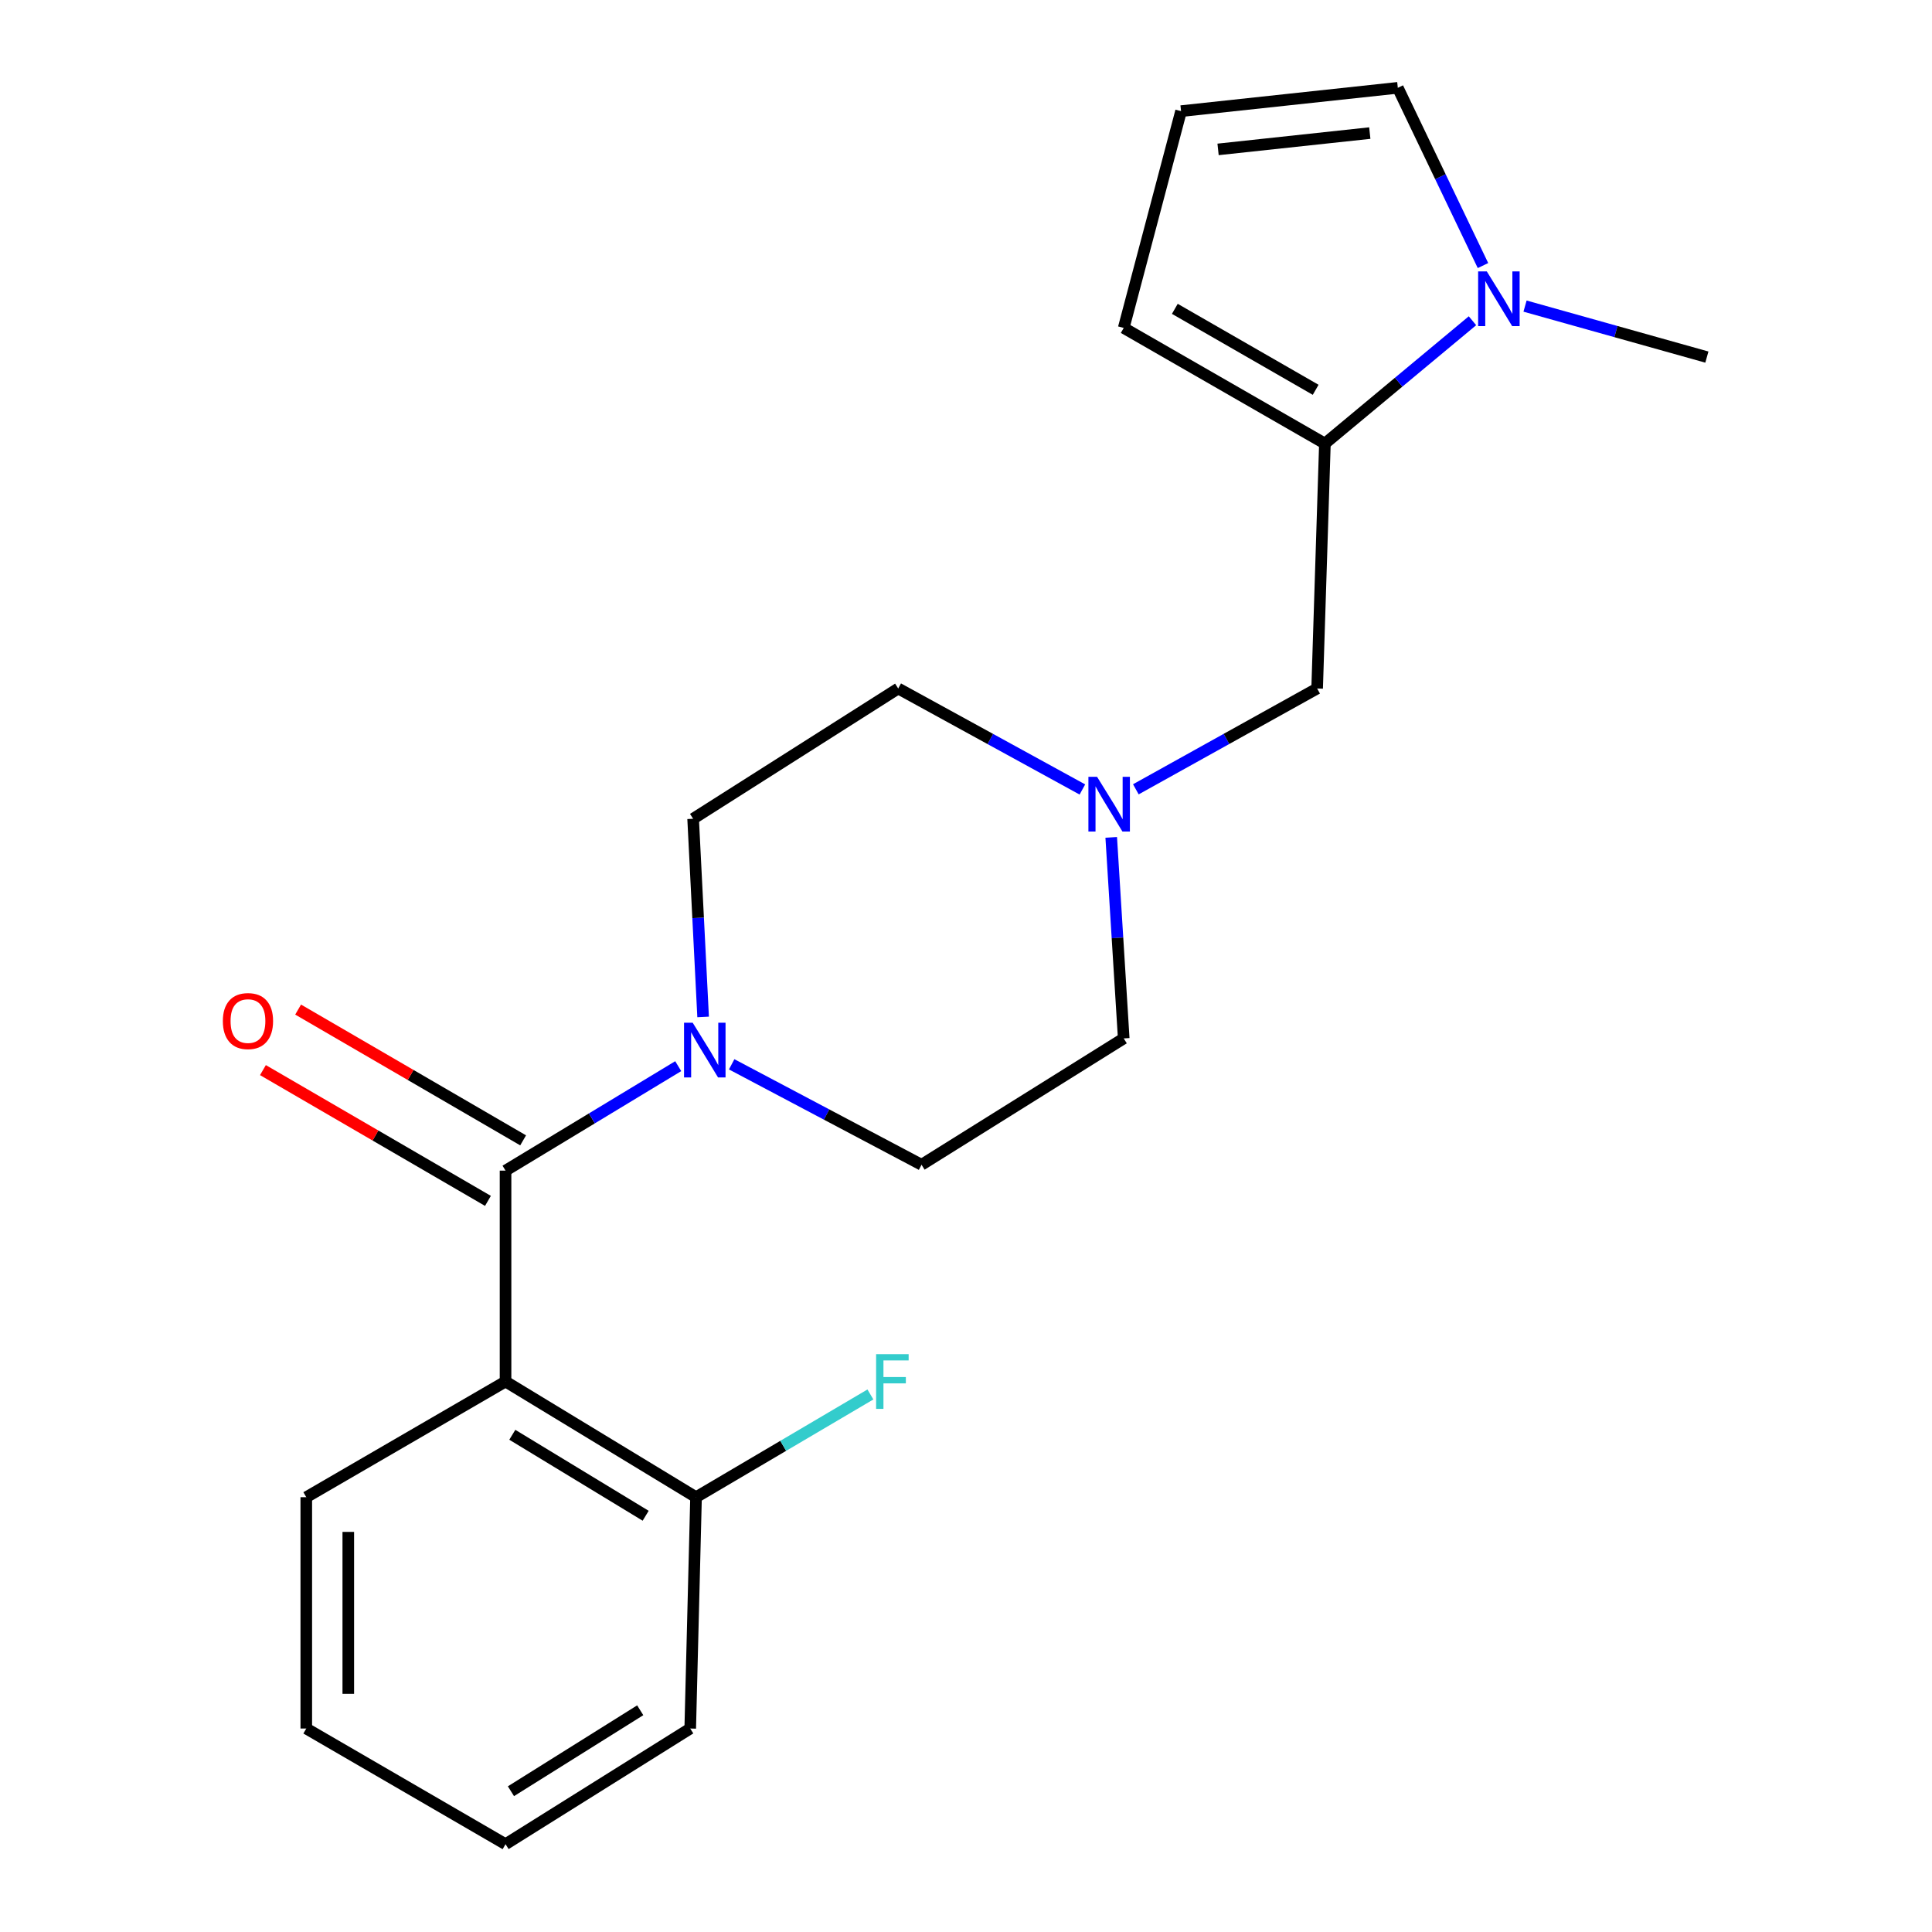 <?xml version='1.0' encoding='iso-8859-1'?>
<svg version='1.1' baseProfile='full'
              xmlns='http://www.w3.org/2000/svg'
                      xmlns:rdkit='http://www.rdkit.org/xml'
                      xmlns:xlink='http://www.w3.org/1999/xlink'
                  xml:space='preserve'
width='1000px' height='1000px' viewBox='0 0 1000 1000'>
<!-- END OF HEADER -->
<rect style='opacity:1.0;fill:#FFFFFF;stroke:none' width='1000' height='1000' x='0' y='0'> </rect>
<path class='bond-0' d='M 261.665,605.912 L 261.665,715.073' style='fill:none;fill-rule:evenodd;stroke:#000000;stroke-width:6px;stroke-linecap:butt;stroke-linejoin:miter;stroke-opacity:1' />
<path class='bond-1' d='M 261.665,605.912 L 306.355,578.877' style='fill:none;fill-rule:evenodd;stroke:#000000;stroke-width:6px;stroke-linecap:butt;stroke-linejoin:miter;stroke-opacity:1' />
<path class='bond-1' d='M 306.355,578.877 L 351.045,551.842' style='fill:none;fill-rule:evenodd;stroke:#0000FF;stroke-width:6px;stroke-linecap:butt;stroke-linejoin:miter;stroke-opacity:1' />
<path class='bond-10' d='M 270.77,590.246 L 212.538,556.4' style='fill:none;fill-rule:evenodd;stroke:#000000;stroke-width:6px;stroke-linecap:butt;stroke-linejoin:miter;stroke-opacity:1' />
<path class='bond-10' d='M 212.538,556.4 L 154.305,522.554' style='fill:none;fill-rule:evenodd;stroke:#FF0000;stroke-width:6px;stroke-linecap:butt;stroke-linejoin:miter;stroke-opacity:1' />
<path class='bond-10' d='M 252.56,621.577 L 194.328,587.731' style='fill:none;fill-rule:evenodd;stroke:#000000;stroke-width:6px;stroke-linecap:butt;stroke-linejoin:miter;stroke-opacity:1' />
<path class='bond-10' d='M 194.328,587.731 L 136.095,553.884' style='fill:none;fill-rule:evenodd;stroke:#FF0000;stroke-width:6px;stroke-linecap:butt;stroke-linejoin:miter;stroke-opacity:1' />
<path class='bond-6' d='M 261.665,715.073 L 360.269,774.95' style='fill:none;fill-rule:evenodd;stroke:#000000;stroke-width:6px;stroke-linecap:butt;stroke-linejoin:miter;stroke-opacity:1' />
<path class='bond-6' d='M 265.17,742.639 L 334.192,784.553' style='fill:none;fill-rule:evenodd;stroke:#000000;stroke-width:6px;stroke-linecap:butt;stroke-linejoin:miter;stroke-opacity:1' />
<path class='bond-16' d='M 261.665,715.073 L 158.532,774.95' style='fill:none;fill-rule:evenodd;stroke:#000000;stroke-width:6px;stroke-linecap:butt;stroke-linejoin:miter;stroke-opacity:1' />
<path class='bond-11' d='M 378.711,550.883 L 427.851,576.881' style='fill:none;fill-rule:evenodd;stroke:#0000FF;stroke-width:6px;stroke-linecap:butt;stroke-linejoin:miter;stroke-opacity:1' />
<path class='bond-11' d='M 427.851,576.881 L 476.991,602.88' style='fill:none;fill-rule:evenodd;stroke:#000000;stroke-width:6px;stroke-linecap:butt;stroke-linejoin:miter;stroke-opacity:1' />
<path class='bond-12' d='M 363.933,526.365 L 361.346,475.078' style='fill:none;fill-rule:evenodd;stroke:#0000FF;stroke-width:6px;stroke-linecap:butt;stroke-linejoin:miter;stroke-opacity:1' />
<path class='bond-12' d='M 361.346,475.078 L 358.759,423.791' style='fill:none;fill-rule:evenodd;stroke:#000000;stroke-width:6px;stroke-linecap:butt;stroke-linejoin:miter;stroke-opacity:1' />
<path class='bond-2' d='M 685.77,229.592 L 681.748,356.365' style='fill:none;fill-rule:evenodd;stroke:#000000;stroke-width:6px;stroke-linecap:butt;stroke-linejoin:miter;stroke-opacity:1' />
<path class='bond-3' d='M 685.77,229.592 L 723.962,197.804' style='fill:none;fill-rule:evenodd;stroke:#000000;stroke-width:6px;stroke-linecap:butt;stroke-linejoin:miter;stroke-opacity:1' />
<path class='bond-3' d='M 723.962,197.804 L 762.153,166.017' style='fill:none;fill-rule:evenodd;stroke:#0000FF;stroke-width:6px;stroke-linecap:butt;stroke-linejoin:miter;stroke-opacity:1' />
<path class='bond-8' d='M 685.77,229.592 L 581.634,169.727' style='fill:none;fill-rule:evenodd;stroke:#000000;stroke-width:6px;stroke-linecap:butt;stroke-linejoin:miter;stroke-opacity:1' />
<path class='bond-8' d='M 680.986,201.762 L 608.091,159.857' style='fill:none;fill-rule:evenodd;stroke:#000000;stroke-width:6px;stroke-linecap:butt;stroke-linejoin:miter;stroke-opacity:1' />
<path class='bond-7' d='M 767.587,137.453 L 745.547,91.454' style='fill:none;fill-rule:evenodd;stroke:#0000FF;stroke-width:6px;stroke-linecap:butt;stroke-linejoin:miter;stroke-opacity:1' />
<path class='bond-7' d='M 745.547,91.454 L 723.506,45.455' style='fill:none;fill-rule:evenodd;stroke:#000000;stroke-width:6px;stroke-linecap:butt;stroke-linejoin:miter;stroke-opacity:1' />
<path class='bond-17' d='M 789.357,158.435 L 836.415,171.63' style='fill:none;fill-rule:evenodd;stroke:#0000FF;stroke-width:6px;stroke-linecap:butt;stroke-linejoin:miter;stroke-opacity:1' />
<path class='bond-17' d='M 836.415,171.63 L 883.473,184.826' style='fill:none;fill-rule:evenodd;stroke:#000000;stroke-width:6px;stroke-linecap:butt;stroke-linejoin:miter;stroke-opacity:1' />
<path class='bond-4' d='M 560.244,408.634 L 512.578,382.499' style='fill:none;fill-rule:evenodd;stroke:#0000FF;stroke-width:6px;stroke-linecap:butt;stroke-linejoin:miter;stroke-opacity:1' />
<path class='bond-4' d='M 512.578,382.499 L 464.912,356.365' style='fill:none;fill-rule:evenodd;stroke:#000000;stroke-width:6px;stroke-linecap:butt;stroke-linejoin:miter;stroke-opacity:1' />
<path class='bond-5' d='M 587.916,408.545 L 634.832,382.455' style='fill:none;fill-rule:evenodd;stroke:#0000FF;stroke-width:6px;stroke-linecap:butt;stroke-linejoin:miter;stroke-opacity:1' />
<path class='bond-5' d='M 634.832,382.455 L 681.748,356.365' style='fill:none;fill-rule:evenodd;stroke:#000000;stroke-width:6px;stroke-linecap:butt;stroke-linejoin:miter;stroke-opacity:1' />
<path class='bond-21' d='M 575.166,433.427 L 578.4,485.455' style='fill:none;fill-rule:evenodd;stroke:#0000FF;stroke-width:6px;stroke-linecap:butt;stroke-linejoin:miter;stroke-opacity:1' />
<path class='bond-21' d='M 578.4,485.455 L 581.634,537.482' style='fill:none;fill-rule:evenodd;stroke:#000000;stroke-width:6px;stroke-linecap:butt;stroke-linejoin:miter;stroke-opacity:1' />
<path class='bond-15' d='M 360.269,774.95 L 405.396,748.361' style='fill:none;fill-rule:evenodd;stroke:#000000;stroke-width:6px;stroke-linecap:butt;stroke-linejoin:miter;stroke-opacity:1' />
<path class='bond-15' d='M 405.396,748.361 L 450.523,721.771' style='fill:none;fill-rule:evenodd;stroke:#33CCCC;stroke-width:6px;stroke-linecap:butt;stroke-linejoin:miter;stroke-opacity:1' />
<path class='bond-18' d='M 360.269,774.95 L 357.261,894.68' style='fill:none;fill-rule:evenodd;stroke:#000000;stroke-width:6px;stroke-linecap:butt;stroke-linejoin:miter;stroke-opacity:1' />
<path class='bond-23' d='M 723.506,45.455 L 611.313,57.522' style='fill:none;fill-rule:evenodd;stroke:#000000;stroke-width:6px;stroke-linecap:butt;stroke-linejoin:miter;stroke-opacity:1' />
<path class='bond-23' d='M 709.003,68.883 L 630.468,77.33' style='fill:none;fill-rule:evenodd;stroke:#000000;stroke-width:6px;stroke-linecap:butt;stroke-linejoin:miter;stroke-opacity:1' />
<path class='bond-9' d='M 581.634,169.727 L 611.313,57.522' style='fill:none;fill-rule:evenodd;stroke:#000000;stroke-width:6px;stroke-linecap:butt;stroke-linejoin:miter;stroke-opacity:1' />
<path class='bond-14' d='M 476.991,602.88 L 581.634,537.482' style='fill:none;fill-rule:evenodd;stroke:#000000;stroke-width:6px;stroke-linecap:butt;stroke-linejoin:miter;stroke-opacity:1' />
<path class='bond-13' d='M 358.759,423.791 L 464.912,356.365' style='fill:none;fill-rule:evenodd;stroke:#000000;stroke-width:6px;stroke-linecap:butt;stroke-linejoin:miter;stroke-opacity:1' />
<path class='bond-19' d='M 158.532,774.95 L 158.532,894.68' style='fill:none;fill-rule:evenodd;stroke:#000000;stroke-width:6px;stroke-linecap:butt;stroke-linejoin:miter;stroke-opacity:1' />
<path class='bond-19' d='M 180.274,792.909 L 180.274,876.721' style='fill:none;fill-rule:evenodd;stroke:#000000;stroke-width:6px;stroke-linecap:butt;stroke-linejoin:miter;stroke-opacity:1' />
<path class='bond-22' d='M 357.261,894.68 L 261.665,954.545' style='fill:none;fill-rule:evenodd;stroke:#000000;stroke-width:6px;stroke-linecap:butt;stroke-linejoin:miter;stroke-opacity:1' />
<path class='bond-22' d='M 331.381,885.232 L 264.464,927.138' style='fill:none;fill-rule:evenodd;stroke:#000000;stroke-width:6px;stroke-linecap:butt;stroke-linejoin:miter;stroke-opacity:1' />
<path class='bond-20' d='M 158.532,894.68 L 261.665,954.545' style='fill:none;fill-rule:evenodd;stroke:#000000;stroke-width:6px;stroke-linecap:butt;stroke-linejoin:miter;stroke-opacity:1' />
<path  class='atom-2' d='M 358.538 529.362
L 367.818 544.362
Q 368.738 545.842, 370.218 548.522
Q 371.698 551.202, 371.778 551.362
L 371.778 529.362
L 375.538 529.362
L 375.538 557.682
L 371.658 557.682
L 361.698 541.282
Q 360.538 539.362, 359.298 537.162
Q 358.098 534.962, 357.738 534.282
L 357.738 557.682
L 354.058 557.682
L 354.058 529.362
L 358.538 529.362
' fill='#0000FF'/>
<path  class='atom-4' d='M 769.562 140.48
L 778.842 155.48
Q 779.762 156.96, 781.242 159.64
Q 782.722 162.32, 782.802 162.48
L 782.802 140.48
L 786.562 140.48
L 786.562 168.8
L 782.682 168.8
L 772.722 152.4
Q 771.562 150.48, 770.322 148.28
Q 769.122 146.08, 768.762 145.4
L 768.762 168.8
L 765.082 168.8
L 765.082 140.48
L 769.562 140.48
' fill='#0000FF'/>
<path  class='atom-5' d='M 567.837 402.07
L 577.117 417.07
Q 578.037 418.55, 579.517 421.23
Q 580.997 423.91, 581.077 424.07
L 581.077 402.07
L 584.837 402.07
L 584.837 430.39
L 580.957 430.39
L 570.997 413.99
Q 569.837 412.07, 568.597 409.87
Q 567.397 407.67, 567.037 406.99
L 567.037 430.39
L 563.357 430.39
L 563.357 402.07
L 567.837 402.07
' fill='#0000FF'/>
<path  class='atom-11' d='M 115.345 528.503
Q 115.345 521.703, 118.705 517.903
Q 122.065 514.103, 128.345 514.103
Q 134.625 514.103, 137.985 517.903
Q 141.345 521.703, 141.345 528.503
Q 141.345 535.383, 137.945 539.303
Q 134.545 543.183, 128.345 543.183
Q 122.105 543.183, 118.705 539.303
Q 115.345 535.423, 115.345 528.503
M 128.345 539.983
Q 132.665 539.983, 134.985 537.103
Q 137.345 534.183, 137.345 528.503
Q 137.345 522.943, 134.985 520.143
Q 132.665 517.303, 128.345 517.303
Q 124.025 517.303, 121.665 520.103
Q 119.345 522.903, 119.345 528.503
Q 119.345 534.223, 121.665 537.103
Q 124.025 539.983, 128.345 539.983
' fill='#FF0000'/>
<path  class='atom-16' d='M 453.472 700.913
L 470.312 700.913
L 470.312 704.153
L 457.272 704.153
L 457.272 712.753
L 468.872 712.753
L 468.872 716.033
L 457.272 716.033
L 457.272 729.233
L 453.472 729.233
L 453.472 700.913
' fill='#33CCCC'/>
</svg>
